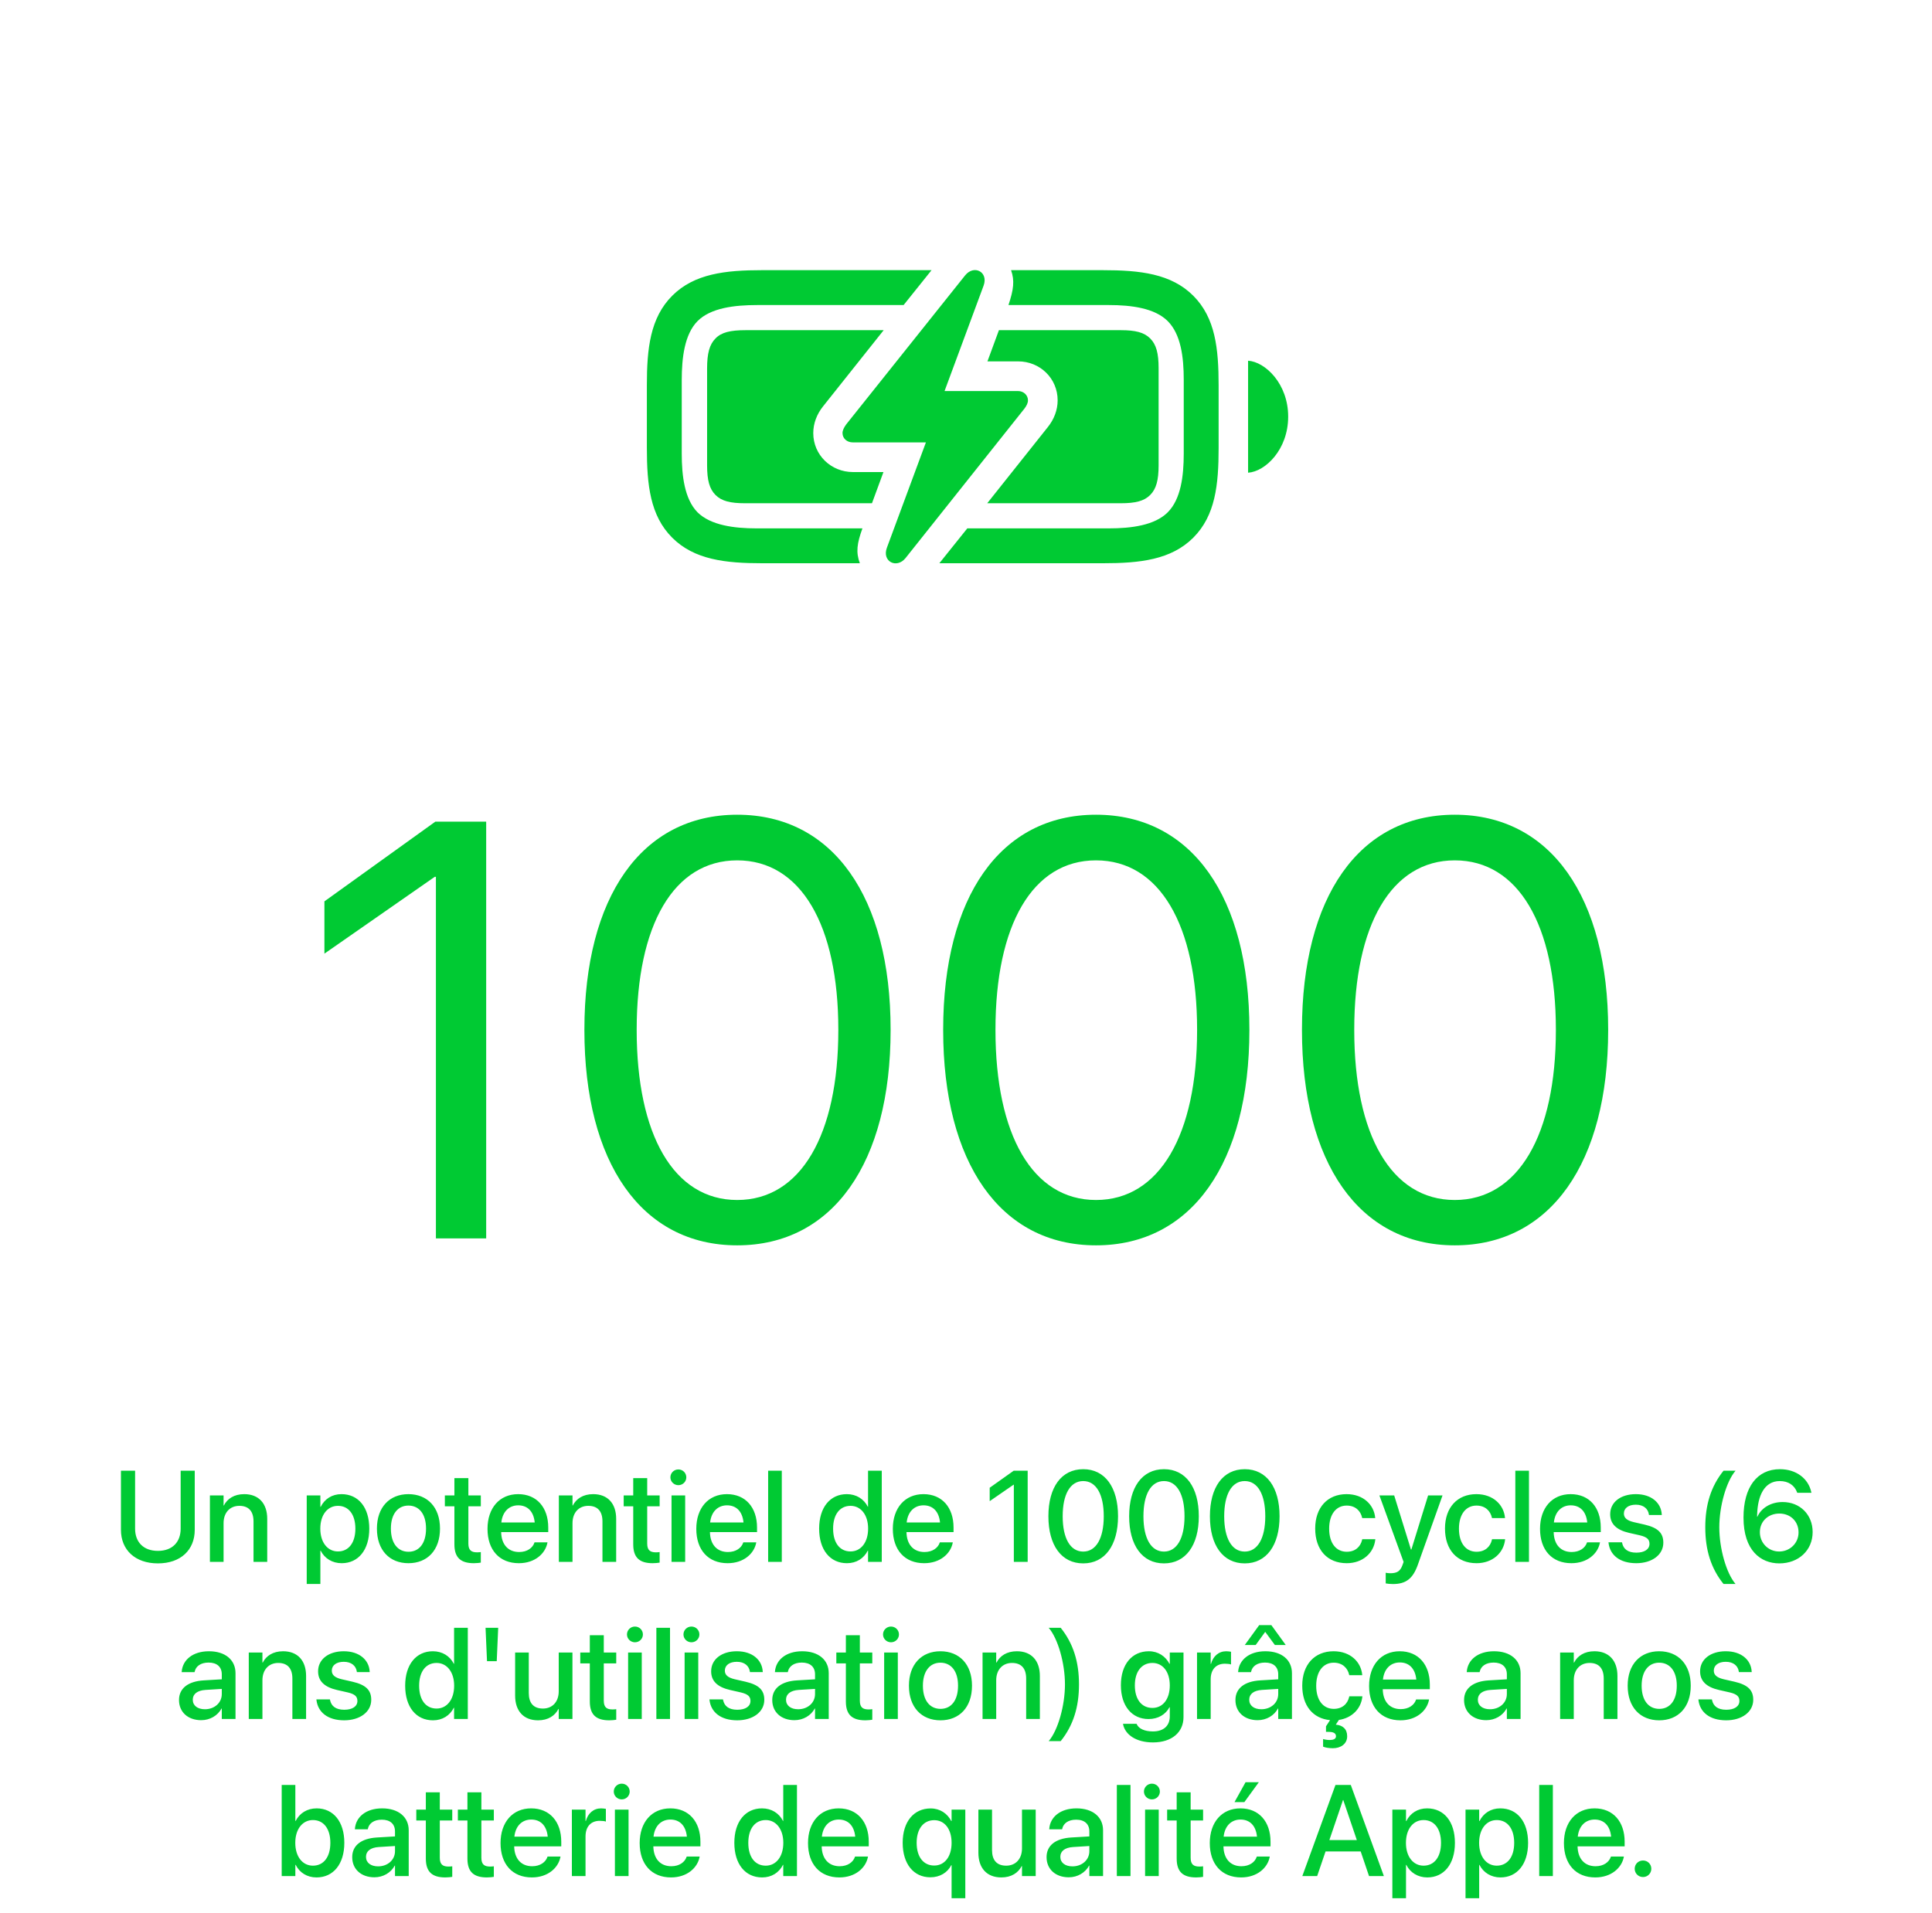 <svg width="209" height="207" viewBox="0 0 209 207" fill="none" xmlns="http://www.w3.org/2000/svg">
<g filter="url(#filter0_d_306_1028)">
<path d="M47.156 133V93.875H47.031L35.094 102.188V96.531L47.094 87.906H52.594V133H47.156ZM79.75 133.75C69.375 133.75 63.219 124.781 63.219 110.469V110.406C63.219 96.094 69.375 87.156 79.75 87.156C90.125 87.156 96.344 96.094 96.344 110.406V110.469C96.344 124.781 90.125 133.75 79.75 133.75ZM79.75 128.844C86.625 128.844 90.688 121.781 90.688 110.469V110.406C90.688 99.094 86.625 92.094 79.75 92.094C72.875 92.094 68.875 99.094 68.875 110.406V110.469C68.875 121.781 72.875 128.844 79.75 128.844ZM118.562 133.75C108.188 133.75 102.031 124.781 102.031 110.469V110.406C102.031 96.094 108.188 87.156 118.562 87.156C128.938 87.156 135.156 96.094 135.156 110.406V110.469C135.156 124.781 128.938 133.75 118.562 133.75ZM118.562 128.844C125.438 128.844 129.5 121.781 129.5 110.469V110.406C129.5 99.094 125.438 92.094 118.562 92.094C111.688 92.094 107.688 99.094 107.688 110.406V110.469C107.688 121.781 111.688 128.844 118.562 128.844ZM157.375 133.75C147 133.75 140.844 124.781 140.844 110.469V110.406C140.844 96.094 147 87.156 157.375 87.156C167.75 87.156 173.969 96.094 173.969 110.406V110.469C173.969 124.781 167.75 133.75 157.375 133.75ZM157.375 128.844C164.25 128.844 168.312 121.781 168.312 110.469V110.406C168.312 99.094 164.25 92.094 157.375 92.094C150.5 92.094 146.5 99.094 146.5 110.406V110.469C146.5 121.781 150.5 128.844 157.375 128.844Z" fill="#00CA33"/>
</g>
<path d="M17.082 169.164C14.607 169.164 13.083 167.694 13.083 165.534V159.136H14.614V165.411C14.614 166.847 15.51 167.811 17.082 167.811C18.654 167.811 19.543 166.847 19.543 165.411V159.136H21.067V165.534C21.067 167.694 19.564 169.164 17.082 169.164ZM22.708 169V161.809H24.185V162.896H24.219C24.595 162.164 25.333 161.672 26.42 161.672C27.999 161.672 28.908 162.69 28.908 164.345V169H27.425V164.625C27.425 163.545 26.919 162.937 25.894 162.937C24.855 162.937 24.185 163.688 24.185 164.81V169H22.708ZM33.181 171.393V161.809H34.657V163.046H34.691C35.122 162.191 35.915 161.672 36.94 161.672C38.773 161.672 39.948 163.107 39.948 165.404V165.411C39.948 167.701 38.766 169.144 36.961 169.144C35.942 169.144 35.115 168.624 34.691 167.79H34.657V171.393H33.181ZM36.558 167.872C37.72 167.872 38.444 166.929 38.444 165.411V165.404C38.444 163.873 37.713 162.937 36.558 162.937C35.437 162.937 34.65 163.907 34.65 165.404V165.411C34.65 166.901 35.443 167.872 36.558 167.872ZM44.187 169.144C42.122 169.144 40.775 167.715 40.775 165.404V165.391C40.775 163.094 42.136 161.672 44.18 161.672C46.23 161.672 47.598 163.087 47.598 165.391V165.404C47.598 167.722 46.244 169.144 44.187 169.144ZM44.193 167.906C45.349 167.906 46.087 166.99 46.087 165.404V165.391C46.087 163.818 45.335 162.909 44.18 162.909C43.045 162.909 42.286 163.818 42.286 165.391V165.404C42.286 166.997 43.038 167.906 44.193 167.906ZM51.262 169.144C49.84 169.144 49.156 168.542 49.156 167.106V162.984H48.124V161.809H49.156V159.936H50.667V161.809H52.014V162.984H50.667V167.018C50.667 167.749 50.995 167.968 51.617 167.968C51.774 167.968 51.904 167.954 52.014 167.94V169.082C51.843 169.109 51.562 169.144 51.262 169.144ZM56.129 169.144C54.017 169.144 52.738 167.701 52.738 165.432V165.425C52.738 163.176 54.037 161.672 56.054 161.672C58.07 161.672 59.308 163.121 59.308 165.281V165.78H54.215C54.242 167.141 54.987 167.934 56.163 167.934C57.038 167.934 57.619 167.482 57.804 166.942L57.824 166.888H59.226L59.212 166.963C58.98 168.104 57.872 169.144 56.129 169.144ZM56.06 162.882C55.103 162.882 54.365 163.531 54.235 164.734H57.845C57.722 163.49 57.024 162.882 56.06 162.882ZM60.456 169V161.809H61.933V162.896H61.967C62.343 162.164 63.081 161.672 64.168 161.672C65.747 161.672 66.656 162.69 66.656 164.345V169H65.173V164.625C65.173 163.545 64.667 162.937 63.642 162.937C62.602 162.937 61.933 163.688 61.933 164.81V169H60.456ZM70.607 169.144C69.186 169.144 68.502 168.542 68.502 167.106V162.984H67.47V161.809H68.502V159.936H70.013V161.809H71.359V162.984H70.013V167.018C70.013 167.749 70.341 167.968 70.963 167.968C71.12 167.968 71.25 167.954 71.359 167.94V169.082C71.189 169.109 70.908 169.144 70.607 169.144ZM73.383 160.701C72.904 160.701 72.522 160.318 72.522 159.854C72.522 159.382 72.904 158.999 73.383 158.999C73.868 158.999 74.244 159.382 74.244 159.854C74.244 160.318 73.868 160.701 73.383 160.701ZM72.644 169V161.809H74.121V169H72.644ZM78.715 169.144C76.603 169.144 75.324 167.701 75.324 165.432V165.425C75.324 163.176 76.623 161.672 78.64 161.672C80.656 161.672 81.894 163.121 81.894 165.281V165.78H76.801C76.828 167.141 77.573 167.934 78.749 167.934C79.624 167.934 80.205 167.482 80.39 166.942L80.41 166.888H81.811L81.798 166.963C81.565 168.104 80.458 169.144 78.715 169.144ZM78.647 162.882C77.689 162.882 76.951 163.531 76.821 164.734H80.431C80.308 163.49 79.61 162.882 78.647 162.882ZM83.097 169V159.136H84.573V169H83.097ZM91.621 169.144C89.789 169.144 88.613 167.694 88.613 165.404V165.397C88.613 163.107 89.803 161.672 91.607 161.672C92.626 161.672 93.446 162.185 93.877 163.032H93.904V159.136H95.388V169H93.904V167.783H93.877C93.446 168.624 92.653 169.144 91.621 169.144ZM92.011 167.872C93.125 167.872 93.911 166.901 93.911 165.404V165.397C93.911 163.907 93.118 162.937 92.011 162.937C90.849 162.937 90.124 163.88 90.124 165.397V165.404C90.124 166.936 90.842 167.872 92.011 167.872ZM99.975 169.144C97.862 169.144 96.584 167.701 96.584 165.432V165.425C96.584 163.176 97.883 161.672 99.899 161.672C101.916 161.672 103.153 163.121 103.153 165.281V165.78H98.061C98.088 167.141 98.833 167.934 100.009 167.934C100.884 167.934 101.465 167.482 101.649 166.942L101.67 166.888H103.071L103.058 166.963C102.825 168.104 101.718 169.144 99.975 169.144ZM99.906 162.882C98.949 162.882 98.211 163.531 98.081 164.734H101.69C101.567 163.49 100.87 162.882 99.906 162.882ZM109.675 169V160.653H109.641L107.063 162.431V160.981L109.661 159.136H111.172V169H109.675ZM117.181 169.164C114.822 169.164 113.414 167.202 113.414 164.071V164.058C113.414 160.927 114.822 158.972 117.181 158.972C119.532 158.972 120.947 160.927 120.947 164.058V164.071C120.947 167.202 119.532 169.164 117.181 169.164ZM117.181 167.886C118.582 167.886 119.402 166.437 119.402 164.071V164.058C119.402 161.692 118.582 160.257 117.181 160.257C115.772 160.257 114.959 161.692 114.959 164.058V164.071C114.959 166.437 115.772 167.886 117.181 167.886ZM125.917 169.164C123.559 169.164 122.15 167.202 122.15 164.071V164.058C122.15 160.927 123.559 158.972 125.917 158.972C128.269 158.972 129.684 160.927 129.684 164.058V164.071C129.684 167.202 128.269 169.164 125.917 169.164ZM125.917 167.886C127.318 167.886 128.139 166.437 128.139 164.071V164.058C128.139 161.692 127.318 160.257 125.917 160.257C124.509 160.257 123.695 161.692 123.695 164.058V164.071C123.695 166.437 124.509 167.886 125.917 167.886ZM134.653 169.164C132.295 169.164 130.887 167.202 130.887 164.071V164.058C130.887 160.927 132.295 158.972 134.653 158.972C137.005 158.972 138.42 160.927 138.42 164.058V164.071C138.42 167.202 137.005 169.164 134.653 169.164ZM134.653 167.886C136.055 167.886 136.875 166.437 136.875 164.071V164.058C136.875 161.692 136.055 160.257 134.653 160.257C133.245 160.257 132.432 161.692 132.432 164.058V164.071C132.432 166.437 133.245 167.886 134.653 167.886ZM145.687 169.144C143.588 169.144 142.275 167.701 142.275 165.397V165.391C142.275 163.114 143.615 161.672 145.666 161.672C147.519 161.672 148.64 162.861 148.763 164.215L148.77 164.263H147.361L147.348 164.208C147.19 163.504 146.644 162.909 145.68 162.909C144.531 162.909 143.786 163.866 143.786 165.404V165.411C143.786 166.983 144.545 167.906 145.687 167.906C146.596 167.906 147.177 167.38 147.354 166.601L147.361 166.546H148.783L148.776 166.594C148.619 168.036 147.416 169.144 145.687 169.144ZM150.677 171.399C150.39 171.399 150.082 171.365 149.904 171.331V170.176C150.021 170.203 150.191 170.23 150.39 170.23C151.087 170.23 151.47 170.046 151.716 169.349L151.839 169.007L149.221 161.809H150.82L152.632 167.66H152.68L154.491 161.809H156.05L153.37 169.335C152.837 170.825 152.085 171.399 150.677 171.399ZM159.728 169.144C157.629 169.144 156.316 167.701 156.316 165.397V165.391C156.316 163.114 157.656 161.672 159.707 161.672C161.56 161.672 162.681 162.861 162.804 164.215L162.811 164.263H161.402L161.389 164.208C161.231 163.504 160.685 162.909 159.721 162.909C158.572 162.909 157.827 163.866 157.827 165.404V165.411C157.827 166.983 158.586 167.906 159.728 167.906C160.637 167.906 161.218 167.38 161.396 166.601L161.402 166.546H162.824L162.817 166.594C162.66 168.036 161.457 169.144 159.728 169.144ZM163.925 169V159.136H165.401V169H163.925ZM169.988 169.144C167.876 169.144 166.598 167.701 166.598 165.432V165.425C166.598 163.176 167.896 161.672 169.913 161.672C171.93 161.672 173.167 163.121 173.167 165.281V165.78H168.074C168.102 167.141 168.847 167.934 170.022 167.934C170.897 167.934 171.479 167.482 171.663 166.942L171.684 166.888H173.085L173.071 166.963C172.839 168.104 171.731 169.144 169.988 169.144ZM169.92 162.882C168.963 162.882 168.225 163.531 168.095 164.734H171.704C171.581 163.49 170.884 162.882 169.92 162.882ZM177.009 169.144C175.211 169.144 174.158 168.255 174.008 166.942L174.001 166.881H175.464L175.478 166.949C175.614 167.612 176.106 168.002 177.016 168.002C177.904 168.002 178.438 167.633 178.438 167.052V167.045C178.438 166.58 178.178 166.313 177.405 166.129L176.229 165.862C174.862 165.548 174.186 164.892 174.186 163.846V163.839C174.186 162.554 175.307 161.672 176.961 161.672C178.663 161.672 179.688 162.622 179.764 163.846L179.771 163.928H178.383L178.376 163.88C178.287 163.251 177.795 162.813 176.961 162.813C176.168 162.813 175.669 163.189 175.669 163.764V163.771C175.669 164.215 175.963 164.516 176.735 164.7L177.904 164.967C179.374 165.309 179.935 165.89 179.935 166.922V166.929C179.935 168.241 178.704 169.144 177.009 169.144ZM186.449 171.393C185.082 169.697 184.474 167.701 184.474 165.261C184.474 162.813 185.089 160.824 186.449 159.136H187.748C186.75 160.298 185.991 162.957 185.991 165.261C185.991 167.558 186.75 170.23 187.748 171.393H186.449ZM192.485 169.164C190.469 169.164 188.609 167.763 188.609 164.215V164.201C188.609 160.913 190.079 158.972 192.547 158.972C194.304 158.972 195.623 159.977 195.938 161.446L195.958 161.528H194.42L194.399 161.46C194.119 160.722 193.477 160.257 192.533 160.257C190.838 160.257 190.147 161.891 190.086 163.846C190.079 163.935 190.079 164.023 190.079 164.112H190.113C190.503 163.224 191.501 162.526 192.841 162.526C194.728 162.526 196.088 163.9 196.088 165.767V165.78C196.088 167.749 194.563 169.164 192.485 169.164ZM190.38 165.787C190.38 166.956 191.296 167.879 192.465 167.879C193.634 167.879 194.563 166.97 194.563 165.821V165.808C194.563 164.618 193.688 163.771 192.485 163.771C191.289 163.771 190.38 164.611 190.38 165.78V165.787ZM21.765 186.13C20.329 186.13 19.365 185.248 19.365 183.956V183.942C19.365 182.691 20.336 181.926 22.038 181.823L23.993 181.707V181.167C23.993 180.374 23.48 179.896 22.564 179.896C21.71 179.896 21.184 180.299 21.061 180.873L21.047 180.935H19.652L19.659 180.859C19.762 179.622 20.835 178.672 22.605 178.672C24.362 178.672 25.477 179.602 25.477 181.044V186H23.993V184.865H23.966C23.549 185.638 22.715 186.13 21.765 186.13ZM20.855 183.922C20.855 184.551 21.375 184.947 22.168 184.947C23.207 184.947 23.993 184.243 23.993 183.307V182.746L22.236 182.855C21.348 182.91 20.855 183.3 20.855 183.908V183.922ZM26.912 186V178.809H28.389V179.896H28.423C28.799 179.164 29.537 178.672 30.624 178.672C32.203 178.672 33.112 179.69 33.112 181.345V186H31.629V181.625C31.629 180.545 31.123 179.937 30.098 179.937C29.059 179.937 28.389 180.688 28.389 181.81V186H26.912ZM37.234 186.144C35.437 186.144 34.384 185.255 34.233 183.942L34.227 183.881H35.69L35.703 183.949C35.84 184.612 36.332 185.002 37.241 185.002C38.13 185.002 38.663 184.633 38.663 184.052V184.045C38.663 183.58 38.403 183.313 37.631 183.129L36.455 182.862C35.088 182.548 34.411 181.892 34.411 180.846V180.839C34.411 179.554 35.532 178.672 37.187 178.672C38.889 178.672 39.914 179.622 39.989 180.846L39.996 180.928H38.608L38.602 180.88C38.513 180.251 38.02 179.813 37.187 179.813C36.394 179.813 35.895 180.189 35.895 180.764V180.771C35.895 181.215 36.188 181.516 36.961 181.7L38.13 181.967C39.6 182.309 40.16 182.89 40.16 183.922V183.929C40.16 185.241 38.93 186.144 37.234 186.144ZM46.839 186.144C45.007 186.144 43.831 184.694 43.831 182.404V182.397C43.831 180.107 45.02 178.672 46.825 178.672C47.844 178.672 48.664 179.185 49.095 180.032H49.122V176.136H50.605V186H49.122V184.783H49.095C48.664 185.624 47.871 186.144 46.839 186.144ZM47.228 184.872C48.343 184.872 49.129 183.901 49.129 182.404V182.397C49.129 180.907 48.336 179.937 47.228 179.937C46.066 179.937 45.342 180.88 45.342 182.397V182.404C45.342 183.936 46.06 184.872 47.228 184.872ZM52.684 179.745L52.526 176.136H53.894L53.736 179.745H52.684ZM58.207 186.144C56.628 186.144 55.726 185.125 55.726 183.471V178.809H57.202V183.184C57.202 184.271 57.708 184.872 58.733 184.872C59.773 184.872 60.442 184.127 60.442 183.006V178.809H61.926V186H60.442V184.92H60.408C60.032 185.645 59.301 186.144 58.207 186.144ZM65.911 186.144C64.489 186.144 63.806 185.542 63.806 184.106V179.984H62.773V178.809H63.806V176.936H65.316V178.809H66.663V179.984H65.316V184.018C65.316 184.749 65.644 184.968 66.267 184.968C66.424 184.968 66.554 184.954 66.663 184.94V186.082C66.492 186.109 66.212 186.144 65.911 186.144ZM68.686 177.701C68.208 177.701 67.825 177.318 67.825 176.854C67.825 176.382 68.208 175.999 68.686 175.999C69.172 175.999 69.548 176.382 69.548 176.854C69.548 177.318 69.172 177.701 68.686 177.701ZM67.948 186V178.809H69.425V186H67.948ZM71.004 186V176.136H72.481V186H71.004ZM74.798 177.701C74.319 177.701 73.936 177.318 73.936 176.854C73.936 176.382 74.319 175.999 74.798 175.999C75.283 175.999 75.659 176.382 75.659 176.854C75.659 177.318 75.283 177.701 74.798 177.701ZM74.06 186V178.809H75.536V186H74.06ZM79.754 186.144C77.956 186.144 76.903 185.255 76.753 183.942L76.746 183.881H78.209L78.223 183.949C78.359 184.612 78.852 185.002 79.761 185.002C80.649 185.002 81.183 184.633 81.183 184.052V184.045C81.183 183.58 80.923 183.313 80.15 183.129L78.975 182.862C77.607 182.548 76.931 181.892 76.931 180.846V180.839C76.931 179.554 78.052 178.672 79.706 178.672C81.408 178.672 82.434 179.622 82.509 180.846L82.516 180.928H81.128L81.121 180.88C81.032 180.251 80.54 179.813 79.706 179.813C78.913 179.813 78.414 180.189 78.414 180.764V180.771C78.414 181.215 78.708 181.516 79.481 181.7L80.649 181.967C82.119 182.309 82.68 182.89 82.68 183.922V183.929C82.68 185.241 81.449 186.144 79.754 186.144ZM85.94 186.13C84.505 186.13 83.541 185.248 83.541 183.956V183.942C83.541 182.691 84.512 181.926 86.214 181.823L88.169 181.707V181.167C88.169 180.374 87.656 179.896 86.74 179.896C85.886 179.896 85.359 180.299 85.236 180.873L85.223 180.935H83.828L83.835 180.859C83.938 179.622 85.011 178.672 86.781 178.672C88.538 178.672 89.652 179.602 89.652 181.044V186H88.169V184.865H88.142C87.725 185.638 86.891 186.13 85.94 186.13ZM85.031 183.922C85.031 184.551 85.551 184.947 86.344 184.947C87.383 184.947 88.169 184.243 88.169 183.307V182.746L86.412 182.855C85.523 182.91 85.031 183.3 85.031 183.908V183.922ZM93.61 186.144C92.189 186.144 91.505 185.542 91.505 184.106V179.984H90.473V178.809H91.505V176.936H93.016V178.809H94.362V179.984H93.016V184.018C93.016 184.749 93.344 184.968 93.966 184.968C94.123 184.968 94.253 184.954 94.362 184.94V186.082C94.191 186.109 93.911 186.144 93.61 186.144ZM96.386 177.701C95.907 177.701 95.524 177.318 95.524 176.854C95.524 176.382 95.907 175.999 96.386 175.999C96.871 175.999 97.247 176.382 97.247 176.854C97.247 177.318 96.871 177.701 96.386 177.701ZM95.647 186V178.809H97.124V186H95.647ZM101.738 186.144C99.674 186.144 98.327 184.715 98.327 182.404V182.391C98.327 180.094 99.688 178.672 101.731 178.672C103.782 178.672 105.149 180.087 105.149 182.391V182.404C105.149 184.722 103.796 186.144 101.738 186.144ZM101.745 184.906C102.9 184.906 103.639 183.99 103.639 182.404V182.391C103.639 180.818 102.887 179.909 101.731 179.909C100.597 179.909 99.838 180.818 99.838 182.391V182.404C99.838 183.997 100.59 184.906 101.745 184.906ZM106.291 186V178.809H107.768V179.896H107.802C108.178 179.164 108.916 178.672 110.003 178.672C111.582 178.672 112.491 179.69 112.491 181.345V186H111.008V181.625C111.008 180.545 110.502 179.937 109.477 179.937C108.438 179.937 107.768 180.688 107.768 181.81V186H106.291ZM114.747 188.393H113.448C114.446 187.23 115.205 184.558 115.205 182.261C115.205 179.957 114.446 177.298 113.448 176.136H114.747C116.107 177.831 116.723 179.82 116.723 182.261C116.723 184.701 116.107 186.697 114.747 188.393ZM124.728 188.536C122.882 188.536 121.713 187.682 121.494 186.581L121.487 186.52H122.95L122.978 186.574C123.176 187.032 123.798 187.347 124.721 187.347C125.896 187.347 126.546 186.718 126.546 185.713V184.729H126.512C126.102 185.508 125.281 186.007 124.249 186.007C122.444 186.007 121.255 184.592 121.255 182.35V182.343C121.255 180.087 122.458 178.672 124.283 178.672C125.295 178.672 126.088 179.219 126.512 180.032H126.546V178.809H128.029V185.802C128.029 187.442 126.758 188.536 124.728 188.536ZM124.666 184.804C125.794 184.804 126.546 183.854 126.546 182.37V182.363C126.546 180.887 125.787 179.937 124.666 179.937C123.497 179.937 122.766 180.88 122.766 182.363V182.37C122.766 183.874 123.497 184.804 124.666 184.804ZM129.492 186V178.809H130.969V180.039H131.003C131.235 179.198 131.837 178.672 132.657 178.672C132.869 178.672 133.054 178.706 133.17 178.727V180.101C133.054 180.053 132.794 180.019 132.507 180.019C131.557 180.019 130.969 180.641 130.969 181.714V186H129.492ZM134.66 177.995L136.219 175.842H137.531L139.09 177.995H137.914L136.868 176.573L135.836 177.995H134.66ZM136.048 186.13C134.612 186.13 133.648 185.248 133.648 183.956V183.942C133.648 182.691 134.619 181.926 136.321 181.823L138.276 181.707V181.167C138.276 180.374 137.764 179.896 136.848 179.896C135.993 179.896 135.467 180.299 135.344 180.873L135.33 180.935H133.936L133.942 180.859C134.045 179.622 135.118 178.672 136.889 178.672C138.646 178.672 139.76 179.602 139.76 181.044V186H138.276V184.865H138.249C137.832 185.638 136.998 186.13 136.048 186.13ZM135.139 183.922C135.139 184.551 135.658 184.947 136.451 184.947C137.49 184.947 138.276 184.243 138.276 183.307V182.746L136.52 182.855C135.631 182.91 135.139 183.3 135.139 183.908V183.922ZM144.196 189.165C143.752 189.165 143.342 189.09 143.13 188.994V188.167C143.287 188.222 143.567 188.276 143.854 188.276C144.217 188.276 144.524 188.167 144.524 187.88V187.866C144.524 187.552 144.258 187.395 143.738 187.395H143.444V186.793L143.882 186.123C142.022 185.952 140.874 184.551 140.874 182.397V182.391C140.874 180.114 142.214 178.672 144.265 178.672C146.117 178.672 147.238 179.861 147.361 181.215L147.368 181.263H145.96L145.946 181.208C145.789 180.504 145.242 179.909 144.278 179.909C143.13 179.909 142.385 180.866 142.385 182.404V182.411C142.385 183.983 143.144 184.906 144.285 184.906C145.194 184.906 145.775 184.38 145.953 183.601L145.96 183.546H147.382L147.375 183.594C147.238 184.872 146.268 185.891 144.839 186.103L144.504 186.615C145.242 186.67 145.734 187.08 145.734 187.866V187.88C145.734 188.693 145.037 189.165 144.196 189.165ZM151.497 186.144C149.385 186.144 148.106 184.701 148.106 182.432V182.425C148.106 180.176 149.405 178.672 151.422 178.672C153.438 178.672 154.676 180.121 154.676 182.281V182.78H149.583C149.61 184.141 150.355 184.934 151.531 184.934C152.406 184.934 152.987 184.482 153.172 183.942L153.192 183.888H154.594L154.58 183.963C154.348 185.104 153.24 186.144 151.497 186.144ZM151.429 179.882C150.472 179.882 149.733 180.531 149.604 181.734H153.213C153.09 180.49 152.393 179.882 151.429 179.882ZM160.78 186.13C159.345 186.13 158.381 185.248 158.381 183.956V183.942C158.381 182.691 159.352 181.926 161.054 181.823L163.009 181.707V181.167C163.009 180.374 162.496 179.896 161.58 179.896C160.726 179.896 160.199 180.299 160.076 180.873L160.062 180.935H158.668L158.675 180.859C158.777 179.622 159.851 178.672 161.621 178.672C163.378 178.672 164.492 179.602 164.492 181.044V186H163.009V184.865H162.981C162.564 185.638 161.73 186.13 160.78 186.13ZM159.871 183.922C159.871 184.551 160.391 184.947 161.184 184.947C162.223 184.947 163.009 184.243 163.009 183.307V182.746L161.252 182.855C160.363 182.91 159.871 183.3 159.871 183.908V183.922ZM168.771 186V178.809H170.248V179.896H170.282C170.658 179.164 171.396 178.672 172.483 178.672C174.062 178.672 174.972 179.69 174.972 181.345V186H173.488V181.625C173.488 180.545 172.982 179.937 171.957 179.937C170.918 179.937 170.248 180.688 170.248 181.81V186H168.771ZM179.49 186.144C177.426 186.144 176.079 184.715 176.079 182.404V182.391C176.079 180.094 177.439 178.672 179.483 178.672C181.534 178.672 182.901 180.087 182.901 182.391V182.404C182.901 184.722 181.548 186.144 179.49 186.144ZM179.497 184.906C180.652 184.906 181.391 183.99 181.391 182.404V182.391C181.391 180.818 180.639 179.909 179.483 179.909C178.349 179.909 177.59 180.818 177.59 182.391V182.404C177.59 183.997 178.342 184.906 179.497 184.906ZM186.736 186.144C184.938 186.144 183.886 185.255 183.735 183.942L183.729 183.881H185.191L185.205 183.949C185.342 184.612 185.834 185.002 186.743 185.002C187.632 185.002 188.165 184.633 188.165 184.052V184.045C188.165 183.58 187.905 183.313 187.133 183.129L185.957 182.862C184.59 182.548 183.913 181.892 183.913 180.846V180.839C183.913 179.554 185.034 178.672 186.688 178.672C188.391 178.672 189.416 179.622 189.491 180.846L189.498 180.928H188.11L188.104 180.88C188.015 180.251 187.522 179.813 186.688 179.813C185.896 179.813 185.396 180.189 185.396 180.764V180.771C185.396 181.215 185.69 181.516 186.463 181.7L187.632 181.967C189.102 182.309 189.662 182.89 189.662 183.922V183.929C189.662 185.241 188.432 186.144 186.736 186.144ZM34.24 203.144C33.208 203.144 32.408 202.624 31.984 201.783H31.95V203H30.474V193.136H31.95V197.032H31.984C32.415 196.185 33.235 195.672 34.254 195.672C36.059 195.672 37.248 197.107 37.248 199.397V199.404C37.248 201.694 36.065 203.144 34.24 203.144ZM33.851 201.872C35.013 201.872 35.737 200.936 35.737 199.404V199.397C35.737 197.88 35.013 196.937 33.851 196.937C32.736 196.937 31.943 197.907 31.943 199.397V199.404C31.943 200.901 32.73 201.872 33.851 201.872ZM40.502 203.13C39.066 203.13 38.102 202.248 38.102 200.956V200.942C38.102 199.691 39.073 198.926 40.775 198.823L42.73 198.707V198.167C42.73 197.374 42.218 196.896 41.302 196.896C40.447 196.896 39.921 197.299 39.798 197.873L39.784 197.935H38.39L38.397 197.859C38.499 196.622 39.572 195.672 41.343 195.672C43.1 195.672 44.214 196.602 44.214 198.044V203H42.73V201.865H42.703C42.286 202.638 41.452 203.13 40.502 203.13ZM39.593 200.922C39.593 201.551 40.112 201.947 40.905 201.947C41.944 201.947 42.73 201.243 42.73 200.307V199.746L40.974 199.855C40.085 199.91 39.593 200.3 39.593 200.908V200.922ZM48.172 203.144C46.75 203.144 46.066 202.542 46.066 201.106V196.984H45.034V195.809H46.066V193.936H47.577V195.809H48.924V196.984H47.577V201.018C47.577 201.749 47.905 201.968 48.527 201.968C48.685 201.968 48.815 201.954 48.924 201.94V203.082C48.753 203.109 48.473 203.144 48.172 203.144ZM52.67 203.144C51.248 203.144 50.565 202.542 50.565 201.106V196.984H49.532V195.809H50.565V193.936H52.075V195.809H53.422V196.984H52.075V201.018C52.075 201.749 52.403 201.968 53.025 201.968C53.183 201.968 53.312 201.954 53.422 201.94V203.082C53.251 203.109 52.971 203.144 52.67 203.144ZM57.537 203.144C55.425 203.144 54.147 201.701 54.147 199.432V199.425C54.147 197.176 55.445 195.672 57.462 195.672C59.478 195.672 60.716 197.121 60.716 199.281V199.78H55.623C55.65 201.141 56.395 201.934 57.571 201.934C58.446 201.934 59.027 201.482 59.212 200.942L59.232 200.888H60.634L60.62 200.963C60.388 202.104 59.28 203.144 57.537 203.144ZM57.469 196.882C56.512 196.882 55.773 197.531 55.644 198.734H59.253C59.13 197.49 58.433 196.882 57.469 196.882ZM61.864 203V195.809H63.341V197.039H63.375C63.607 196.198 64.209 195.672 65.029 195.672C65.241 195.672 65.426 195.706 65.542 195.727V197.101C65.426 197.053 65.166 197.019 64.879 197.019C63.929 197.019 63.341 197.641 63.341 198.714V203H61.864ZM67.258 194.701C66.779 194.701 66.397 194.318 66.397 193.854C66.397 193.382 66.779 192.999 67.258 192.999C67.743 192.999 68.119 193.382 68.119 193.854C68.119 194.318 67.743 194.701 67.258 194.701ZM66.519 203V195.809H67.996V203H66.519ZM72.59 203.144C70.478 203.144 69.199 201.701 69.199 199.432V199.425C69.199 197.176 70.498 195.672 72.515 195.672C74.531 195.672 75.769 197.121 75.769 199.281V199.78H70.676C70.703 201.141 71.448 201.934 72.624 201.934C73.499 201.934 74.08 201.482 74.265 200.942L74.285 200.888H75.686L75.673 200.963C75.44 202.104 74.333 203.144 72.59 203.144ZM72.522 196.882C71.564 196.882 70.826 197.531 70.696 198.734H74.306C74.183 197.49 73.485 196.882 72.522 196.882ZM82.447 203.144C80.615 203.144 79.439 201.694 79.439 199.404V199.397C79.439 197.107 80.629 195.672 82.434 195.672C83.452 195.672 84.272 196.185 84.703 197.032H84.731V193.136H86.214V203H84.731V201.783H84.703C84.272 202.624 83.48 203.144 82.447 203.144ZM82.837 201.872C83.951 201.872 84.737 200.901 84.737 199.404V199.397C84.737 197.907 83.944 196.937 82.837 196.937C81.675 196.937 80.95 197.88 80.95 199.397V199.404C80.95 200.936 81.668 201.872 82.837 201.872ZM90.801 203.144C88.689 203.144 87.41 201.701 87.41 199.432V199.425C87.41 197.176 88.709 195.672 90.726 195.672C92.742 195.672 93.98 197.121 93.98 199.281V199.78H88.887C88.914 201.141 89.659 201.934 90.835 201.934C91.71 201.934 92.291 201.482 92.476 200.942L92.496 200.888H93.897L93.884 200.963C93.651 202.104 92.544 203.144 90.801 203.144ZM90.732 196.882C89.775 196.882 89.037 197.531 88.907 198.734H92.517C92.394 197.49 91.696 196.882 90.732 196.882ZM102.941 205.393V201.817H102.907C102.497 202.624 101.677 203.13 100.645 203.13C98.84 203.13 97.65 201.688 97.65 199.397V199.391C97.65 197.114 98.853 195.679 100.679 195.679C101.69 195.679 102.483 196.226 102.907 197.046H102.941V195.809H104.425V205.393H102.941ZM101.062 201.858C102.189 201.858 102.941 200.895 102.941 199.404V199.397C102.941 197.907 102.183 196.95 101.062 196.95C99.893 196.95 99.161 197.9 99.161 199.391V199.397C99.161 200.922 99.893 201.858 101.062 201.858ZM108.321 203.144C106.742 203.144 105.84 202.125 105.84 200.471V195.809H107.316V200.184C107.316 201.271 107.822 201.872 108.848 201.872C109.887 201.872 110.557 201.127 110.557 200.006V195.809H112.04V203H110.557V201.92H110.522C110.146 202.645 109.415 203.144 108.321 203.144ZM115.615 203.13C114.18 203.13 113.216 202.248 113.216 200.956V200.942C113.216 199.691 114.187 198.926 115.889 198.823L117.844 198.707V198.167C117.844 197.374 117.331 196.896 116.415 196.896C115.561 196.896 115.034 197.299 114.911 197.873L114.897 197.935H113.503L113.51 197.859C113.612 196.622 114.686 195.672 116.456 195.672C118.213 195.672 119.327 196.602 119.327 198.044V203H117.844V201.865H117.816C117.399 202.638 116.565 203.13 115.615 203.13ZM114.706 200.922C114.706 201.551 115.226 201.947 116.019 201.947C117.058 201.947 117.844 201.243 117.844 200.307V199.746L116.087 199.855C115.198 199.91 114.706 200.3 114.706 200.908V200.922ZM120.817 203V193.136H122.294V203H120.817ZM124.611 194.701C124.133 194.701 123.75 194.318 123.75 193.854C123.75 193.382 124.133 192.999 124.611 192.999C125.097 192.999 125.473 193.382 125.473 193.854C125.473 194.318 125.097 194.701 124.611 194.701ZM123.873 203V195.809H125.35V203H123.873ZM129.396 203.144C127.975 203.144 127.291 202.542 127.291 201.106V196.984H126.259V195.809H127.291V193.936H128.802V195.809H130.148V196.984H128.802V201.018C128.802 201.749 129.13 201.968 129.752 201.968C129.909 201.968 130.039 201.954 130.148 201.94V203.082C129.978 203.109 129.697 203.144 129.396 203.144ZM134.612 194.995H133.546L134.742 192.842H136.178L134.612 194.995ZM134.264 203.144C132.151 203.144 130.873 201.701 130.873 199.432V199.425C130.873 197.176 132.172 195.672 134.188 195.672C136.205 195.672 137.442 197.121 137.442 199.281V199.78H132.35C132.377 201.141 133.122 201.934 134.298 201.934C135.173 201.934 135.754 201.482 135.938 200.942L135.959 200.888H137.36L137.347 200.963C137.114 202.104 136.007 203.144 134.264 203.144ZM134.195 196.882C133.238 196.882 132.5 197.531 132.37 198.734H135.979C135.856 197.49 135.159 196.882 134.195 196.882ZM140.881 203L144.47 193.136H146.124L149.706 203H148.1L147.197 200.334H143.396L142.487 203H140.881ZM145.283 194.77L143.807 199.104H146.78L145.311 194.77H145.283ZM150.622 205.393V195.809H152.099V197.046H152.133C152.563 196.191 153.356 195.672 154.382 195.672C156.214 195.672 157.39 197.107 157.39 199.404V199.411C157.39 201.701 156.207 203.144 154.402 203.144C153.384 203.144 152.557 202.624 152.133 201.79H152.099V205.393H150.622ZM153.999 201.872C155.161 201.872 155.886 200.929 155.886 199.411V199.404C155.886 197.873 155.154 196.937 153.999 196.937C152.878 196.937 152.092 197.907 152.092 199.404V199.411C152.092 200.901 152.885 201.872 153.999 201.872ZM158.538 205.393V195.809H160.015V197.046H160.049C160.479 196.191 161.272 195.672 162.298 195.672C164.13 195.672 165.306 197.107 165.306 199.404V199.411C165.306 201.701 164.123 203.144 162.318 203.144C161.3 203.144 160.473 202.624 160.049 201.79H160.015V205.393H158.538ZM161.915 201.872C163.077 201.872 163.802 200.929 163.802 199.411V199.404C163.802 197.873 163.07 196.937 161.915 196.937C160.794 196.937 160.008 197.907 160.008 199.404V199.411C160.008 200.901 160.801 201.872 161.915 201.872ZM166.509 203V193.136H167.985V203H166.509ZM172.572 203.144C170.46 203.144 169.182 201.701 169.182 199.432V199.425C169.182 197.176 170.48 195.672 172.497 195.672C174.514 195.672 175.751 197.121 175.751 199.281V199.78H170.658C170.686 201.141 171.431 201.934 172.606 201.934C173.481 201.934 174.062 201.482 174.247 200.942L174.268 200.888H175.669L175.655 200.963C175.423 202.104 174.315 203.144 172.572 203.144ZM172.504 196.882C171.547 196.882 170.809 197.531 170.679 198.734H174.288C174.165 197.49 173.468 196.882 172.504 196.882ZM177.74 203.103C177.234 203.103 176.838 202.706 176.838 202.207C176.838 201.701 177.234 201.312 177.74 201.312C178.239 201.312 178.636 201.701 178.636 202.207C178.636 202.706 178.239 203.103 177.74 203.103Z" fill="#00CA33"/>
<g filter="url(#filter1_d_306_1028)">
<path d="M91.141 45.859C91.141 45.555 91.305 45.25 91.539 44.922L104.406 28.797C105.367 27.602 106.961 28.422 106.398 29.922L102.18 41.312H110.125C110.711 41.312 111.203 41.734 111.203 42.32C111.203 42.625 111.039 42.93 110.805 43.234L97.961 59.383C97 60.578 95.383 59.758 95.945 58.258L100.164 46.867H92.242C91.633 46.867 91.141 46.445 91.141 45.859ZM82.469 59.945C78.484 59.945 75.109 59.57 72.719 57.18C70.328 54.789 69.977 51.461 69.977 47.453V40.656C69.977 36.742 70.328 33.391 72.719 31C75.109 28.609 78.484 28.234 82.422 28.234H100.773L97.75 32.008H81.906C79.445 32.008 76.891 32.312 75.461 33.742C74.055 35.172 73.75 37.68 73.75 40.141V48.086C73.75 50.5 74.055 53.008 75.461 54.438C76.891 55.844 79.422 56.172 81.836 56.172H93.297C92.711 57.789 92.57 58.75 93.016 59.945H82.469ZM101.617 59.945L104.641 56.172H119.969C122.383 56.172 124.914 55.844 126.32 54.438C127.75 53.008 128.055 50.5 128.055 48.086V40.07C128.055 37.656 127.75 35.172 126.32 33.742C124.914 32.336 122.383 32.008 119.969 32.008H109.094C109.656 30.32 109.773 29.359 109.375 28.234H119.312C123.32 28.234 126.695 28.609 129.086 31C131.477 33.391 131.828 36.719 131.828 40.727V47.453C131.828 51.461 131.477 54.789 129.086 57.18C126.695 59.57 123.32 59.945 119.312 59.945H101.617ZM80.594 53.453C79 53.453 78.062 53.219 77.406 52.562C76.75 51.906 76.492 50.969 76.492 49.352V38.875C76.492 37.234 76.75 36.273 77.406 35.617C78.039 34.961 79 34.727 80.664 34.727H95.594L89.031 42.977C88.375 43.797 87.977 44.805 87.977 45.859C87.977 48.227 89.898 50.078 92.266 50.078H95.57L94.328 53.453H80.594ZM106.797 53.453L113.359 45.203C114.016 44.383 114.414 43.375 114.414 42.32C114.414 39.93 112.492 38.102 110.148 38.102H106.82L108.062 34.727H121.234C122.828 34.727 123.766 34.961 124.422 35.617C125.078 36.273 125.336 37.211 125.336 38.828V49.352C125.336 50.969 125.078 51.906 124.422 52.562C123.766 53.219 122.828 53.453 121.234 53.453H106.797ZM135.016 50.148V38.031C136.867 38.148 139.352 40.516 139.352 44.078C139.352 47.664 136.867 50.031 135.016 50.148Z" fill="#00CA33"/>
</g>
<defs>
<filter id="filter0_d_306_1028" x="24.794" y="77.856" width="159.475" height="67.194" filterUnits="userSpaceOnUse" color-interpolation-filters="sRGB">
<feFlood flood-opacity="0" result="BackgroundImageFix"/>
<feColorMatrix in="SourceAlpha" type="matrix" values="0 0 0 0 0 0 0 0 0 0 0 0 0 0 0 0 0 0 127 0" result="hardAlpha"/>
<feOffset dy="1"/>
<feGaussianBlur stdDeviation="5.15"/>
<feComposite in2="hardAlpha" operator="out"/>
<feColorMatrix type="matrix" values="0 0 0 0 0 0 0 0 0 0.792 0 0 0 0 0.2 0 0 0 0.25 0"/>
<feBlend mode="normal" in2="BackgroundImageFix" result="effect1_dropShadow_306_1028"/>
<feBlend mode="normal" in="SourceGraphic" in2="effect1_dropShadow_306_1028" result="shape"/>
</filter>
<filter id="filter1_d_306_1028" x="41.977" y="0.602" width="125.375" height="88.977" filterUnits="userSpaceOnUse" color-interpolation-filters="sRGB">
<feFlood flood-opacity="0" result="BackgroundImageFix"/>
<feColorMatrix in="SourceAlpha" type="matrix" values="0 0 0 0 0 0 0 0 0 0 0 0 0 0 0 0 0 0 127 0" result="hardAlpha"/>
<feOffset dy="1"/>
<feGaussianBlur stdDeviation="14"/>
<feComposite in2="hardAlpha" operator="out"/>
<feColorMatrix type="matrix" values="0 0 0 0 0 0 0 0 0 0.792 0 0 0 0 0.2 0 0 0 0.35 0"/>
<feBlend mode="normal" in2="BackgroundImageFix" result="effect1_dropShadow_306_1028"/>
<feBlend mode="normal" in="SourceGraphic" in2="effect1_dropShadow_306_1028" result="shape"/>
</filter>
</defs>
</svg>
